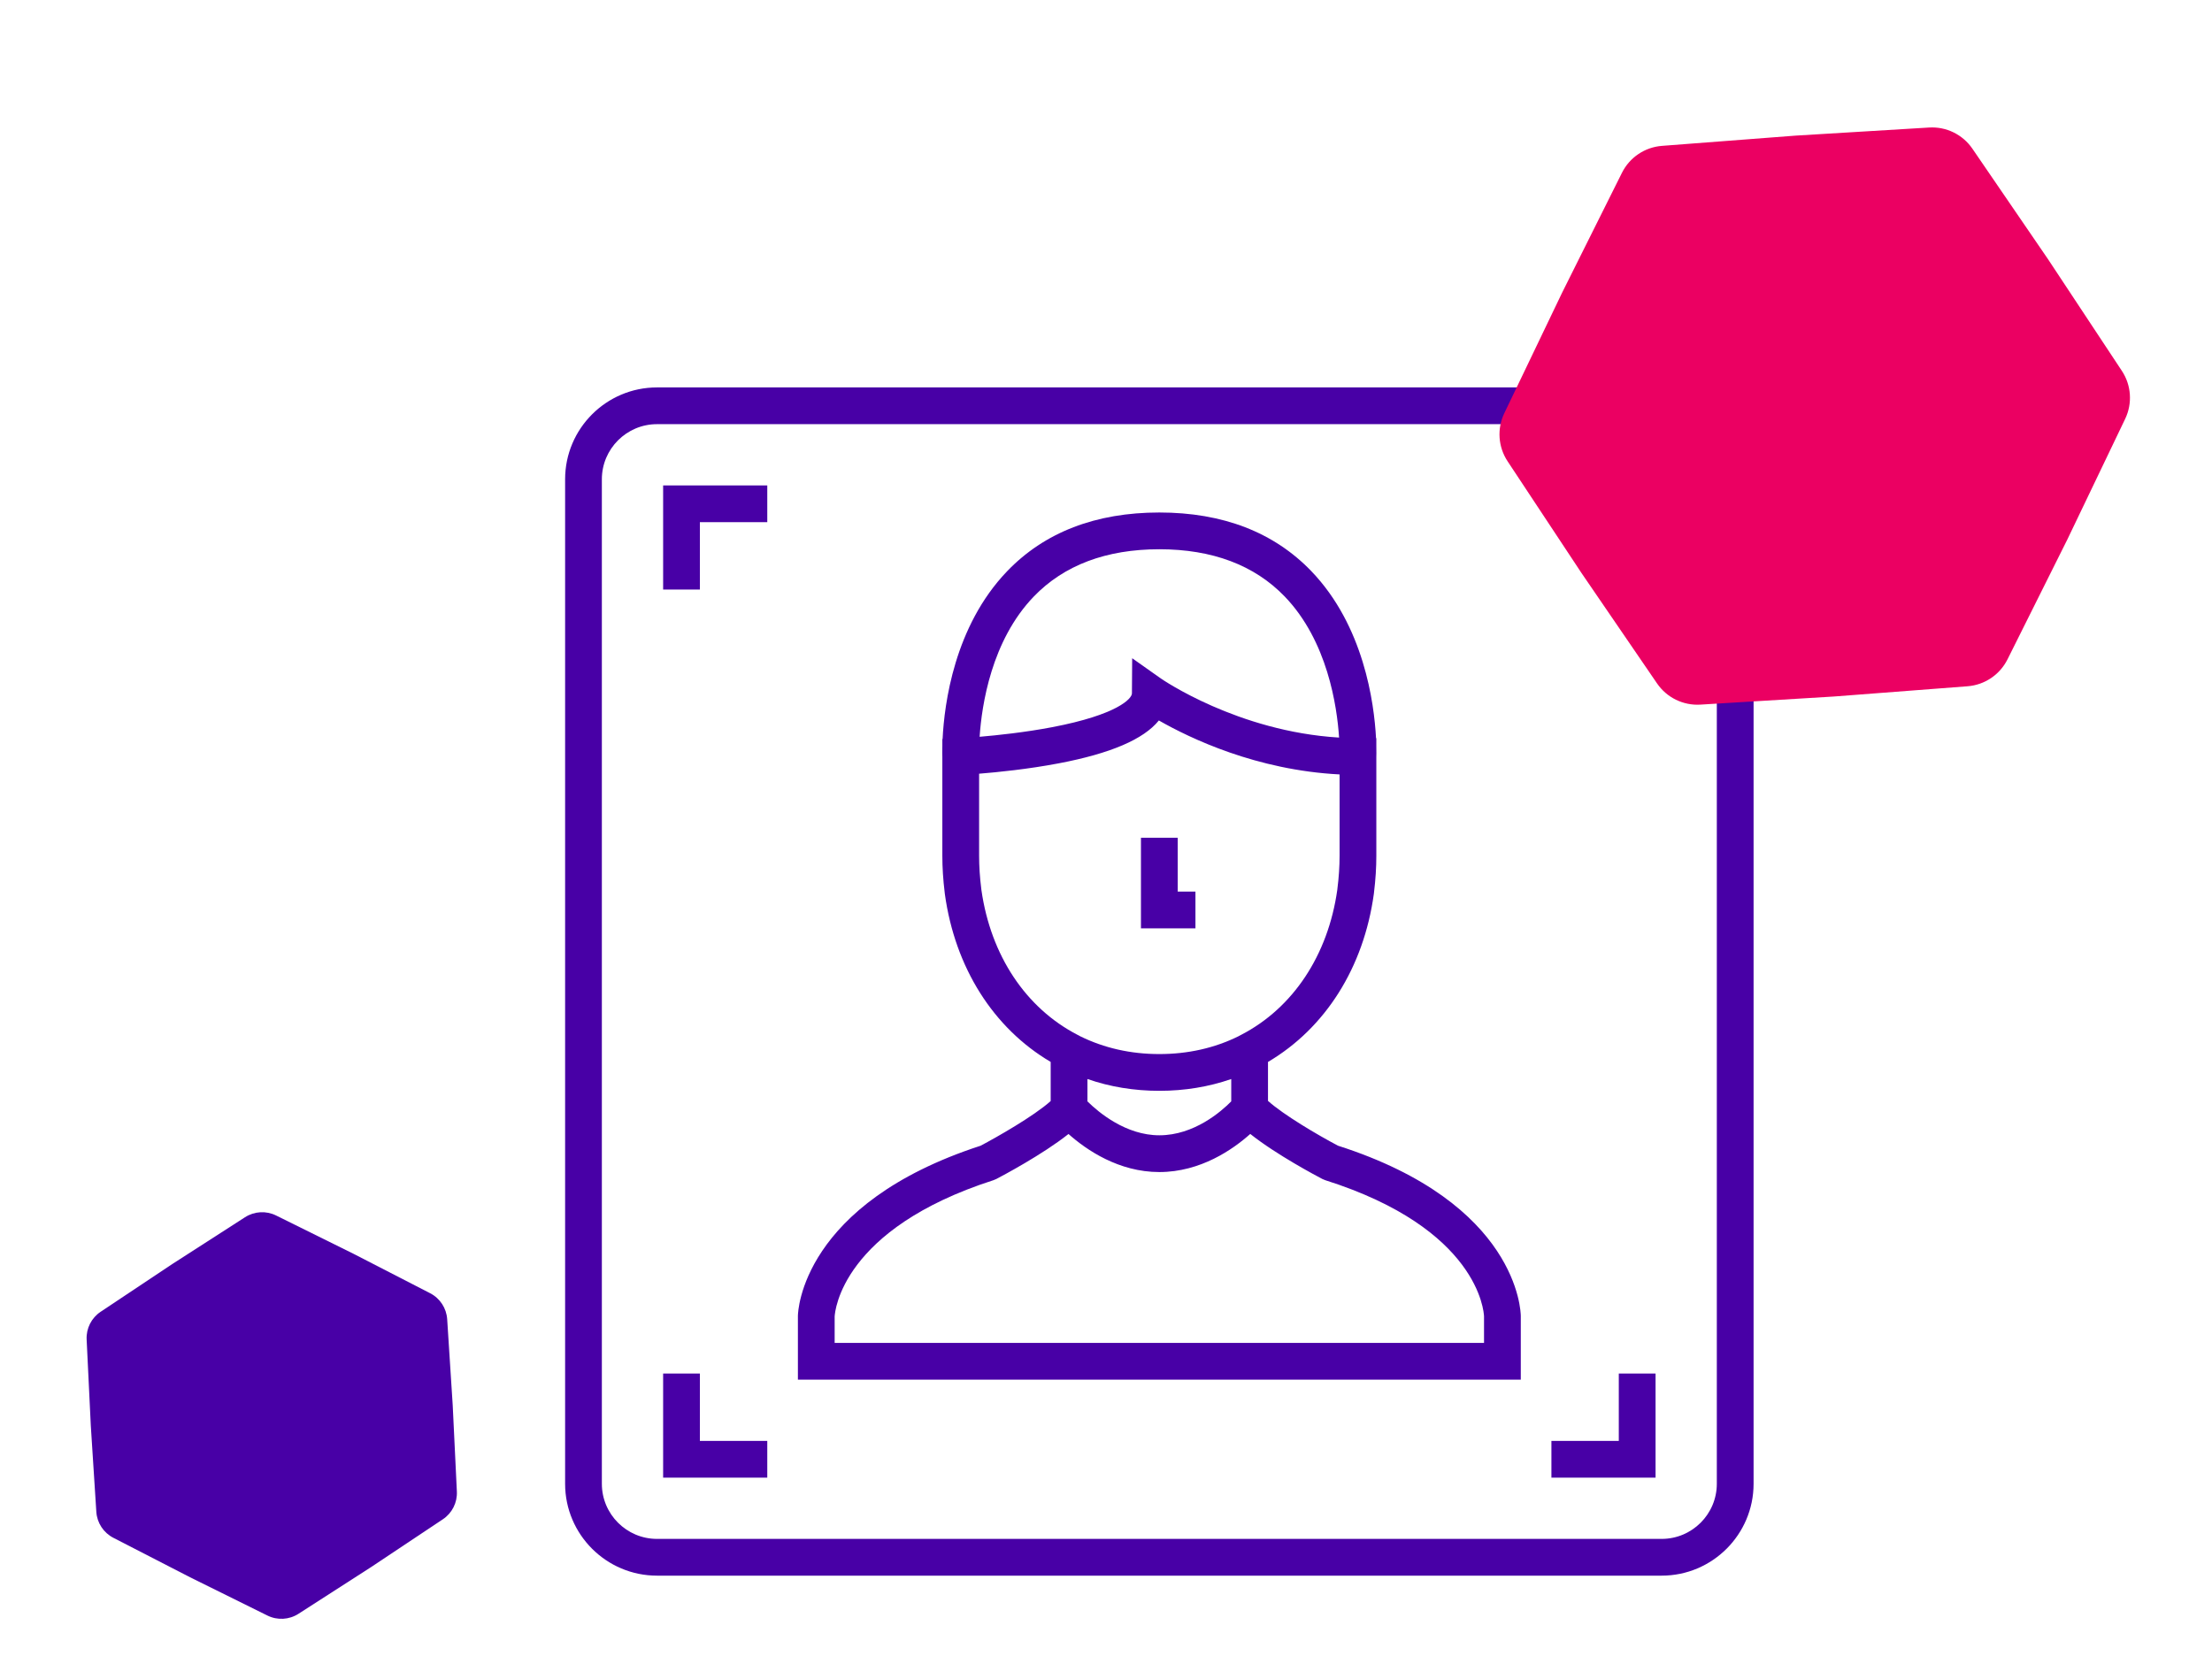 <?xml version="1.0" encoding="UTF-8"?> <svg xmlns="http://www.w3.org/2000/svg" width="137" height="104" viewBox="0 0 137 104" fill="none"><g clip-path="url(#clip0_40_38)"><path d="M102.916 24H40.691C37.553 24 35 26.553 35 29.691V91.917C35 95.055 37.553 97.608 40.691 97.608H102.916C106.055 97.608 108.608 95.055 108.608 91.916V29.691C108.608 26.553 106.055 24 102.916 24ZM106.331 91.916C106.331 93.799 104.799 95.331 102.916 95.331H40.691C38.808 95.331 37.276 93.799 37.276 91.916V29.691C37.276 27.808 38.808 26.276 40.691 26.276H102.916C104.799 26.276 106.331 27.808 106.331 29.691L106.331 91.916Z" fill="#4800A6"></path><path d="M41.071 30.071V36.521H43.347V32.347H47.521V30.071H41.071Z" fill="#4800A6"></path><path d="M96.087 30.071V32.347H100.26V36.521H102.537V30.071H96.087Z" fill="#4800A6"></path><path d="M43.347 89.261V85.087H41.071V91.537H47.521V89.261H43.347Z" fill="#4800A6"></path><path d="M100.26 85.087V89.261H96.087V91.537H102.537V85.087H100.26Z" fill="#4800A6"></path><path d="M82.868 70.973C81.596 70.302 79.507 69.069 78.533 68.198V65.785C82.084 63.69 84.458 59.941 85.087 55.386L85.098 55.297V55.289C85.196 54.487 85.243 53.742 85.243 53.016V46.886C85.246 46.804 85.251 46.578 85.243 46.236V45.727H85.224C85.108 43.531 84.467 38.764 81.218 35.383C78.9 32.971 75.733 31.748 71.804 31.748C67.864 31.748 64.691 32.973 62.373 35.39C59.103 38.798 58.485 43.608 58.38 45.779L58.364 45.78V46.202C58.355 46.559 58.361 46.797 58.364 46.884V53.016C58.364 53.742 58.411 54.486 58.509 55.289L58.52 55.386C59.149 59.941 61.524 63.69 65.074 65.784V68.208C64.007 69.16 61.709 70.46 60.737 70.974C49.658 74.578 49.422 81.231 49.418 81.514L49.418 85.466H94.19V81.526C94.188 81.242 94.023 74.545 82.868 70.973ZM64.025 36.957C65.897 35.011 68.514 34.025 71.804 34.025C75.084 34.025 77.696 35.009 79.567 36.951C82.217 39.701 82.808 43.744 82.936 45.691C76.65 45.316 71.95 42.067 71.901 42.033L70.121 40.775L70.106 42.955C70.104 43.275 69.214 44.274 65.172 45.046C63.484 45.368 61.778 45.548 60.673 45.642C60.804 43.678 61.402 39.683 64.025 36.957ZM60.786 55.15L60.777 55.078C60.685 54.343 60.641 53.668 60.641 53.016V47.929C61.781 47.839 63.667 47.649 65.578 47.286C68.778 46.677 70.829 45.801 71.774 44.631C73.706 45.736 77.826 47.711 82.967 47.974V53.016C82.967 53.668 82.922 54.343 82.83 55.077L82.825 55.123C82.253 59.171 80.085 62.443 76.872 64.105L76.715 64.186L76.71 64.192C75.226 64.925 73.576 65.297 71.804 65.297C70.035 65.297 68.388 64.927 66.898 64.192L66.735 64.105C63.53 62.447 61.365 59.187 60.786 55.15ZM76.257 66.844V68.228C75.636 68.858 73.953 70.329 71.804 70.329C69.729 70.329 68.043 68.912 67.351 68.228V66.843C68.747 67.328 70.238 67.574 71.804 67.574C73.371 67.574 74.862 67.327 76.257 66.844ZM91.913 83.19H91.913H51.694V81.555C51.712 81.219 52.14 76.134 61.529 73.11L61.707 73.036C62.044 72.86 64.563 71.53 66.177 70.248C67.293 71.24 69.287 72.606 71.804 72.606C74.361 72.606 76.369 71.198 77.435 70.245C79.05 71.532 81.564 72.86 81.901 73.036L82.084 73.112C91.569 76.117 91.902 81.254 91.913 81.547V83.19Z" fill="#4800A6"></path><path d="M72.942 55.232V51.898H70.665V57.509H74.04V55.232H72.942Z" fill="#4800A6"></path></g><path d="M119.48 7.9C120.541 7.835 121.559 8.333 122.16 9.211L126.843 16.055L131.417 22.973C132.004 23.86 132.082 24.99 131.622 25.95L128.037 33.428L124.333 40.848C123.858 41.799 122.918 42.432 121.857 42.513L113.588 43.147L105.31 43.65C104.249 43.714 103.231 43.216 102.63 42.338L97.947 35.494L93.373 28.577C92.786 27.689 92.708 26.559 93.168 25.6L96.754 18.122L100.457 10.702C100.932 9.75 101.872 9.118 102.933 9.036L111.202 8.402L119.48 7.9Z" fill="#EB0062"></path><path d="M26.643 80.114C27.252 80.428 27.652 81.039 27.696 81.723L28.039 87.058L28.296 92.398C28.329 93.083 28 93.735 27.43 94.115L22.981 97.079L18.485 99.972C17.908 100.343 17.179 100.384 16.565 100.08L11.773 97.709L7.02 95.263C6.41 94.949 6.01 94.338 5.966 93.653L5.624 88.318L5.366 82.978C5.333 82.294 5.662 81.642 6.233 81.261L10.682 78.297L15.177 75.404C15.754 75.033 16.483 74.992 17.098 75.296L21.889 77.667L26.643 80.114Z" fill="#4800A6"></path><defs><clipPath id="clip0_40_38"><rect width="73.608" height="73.608" fill="white" transform="translate(35 24)"></rect></clipPath></defs></svg> 